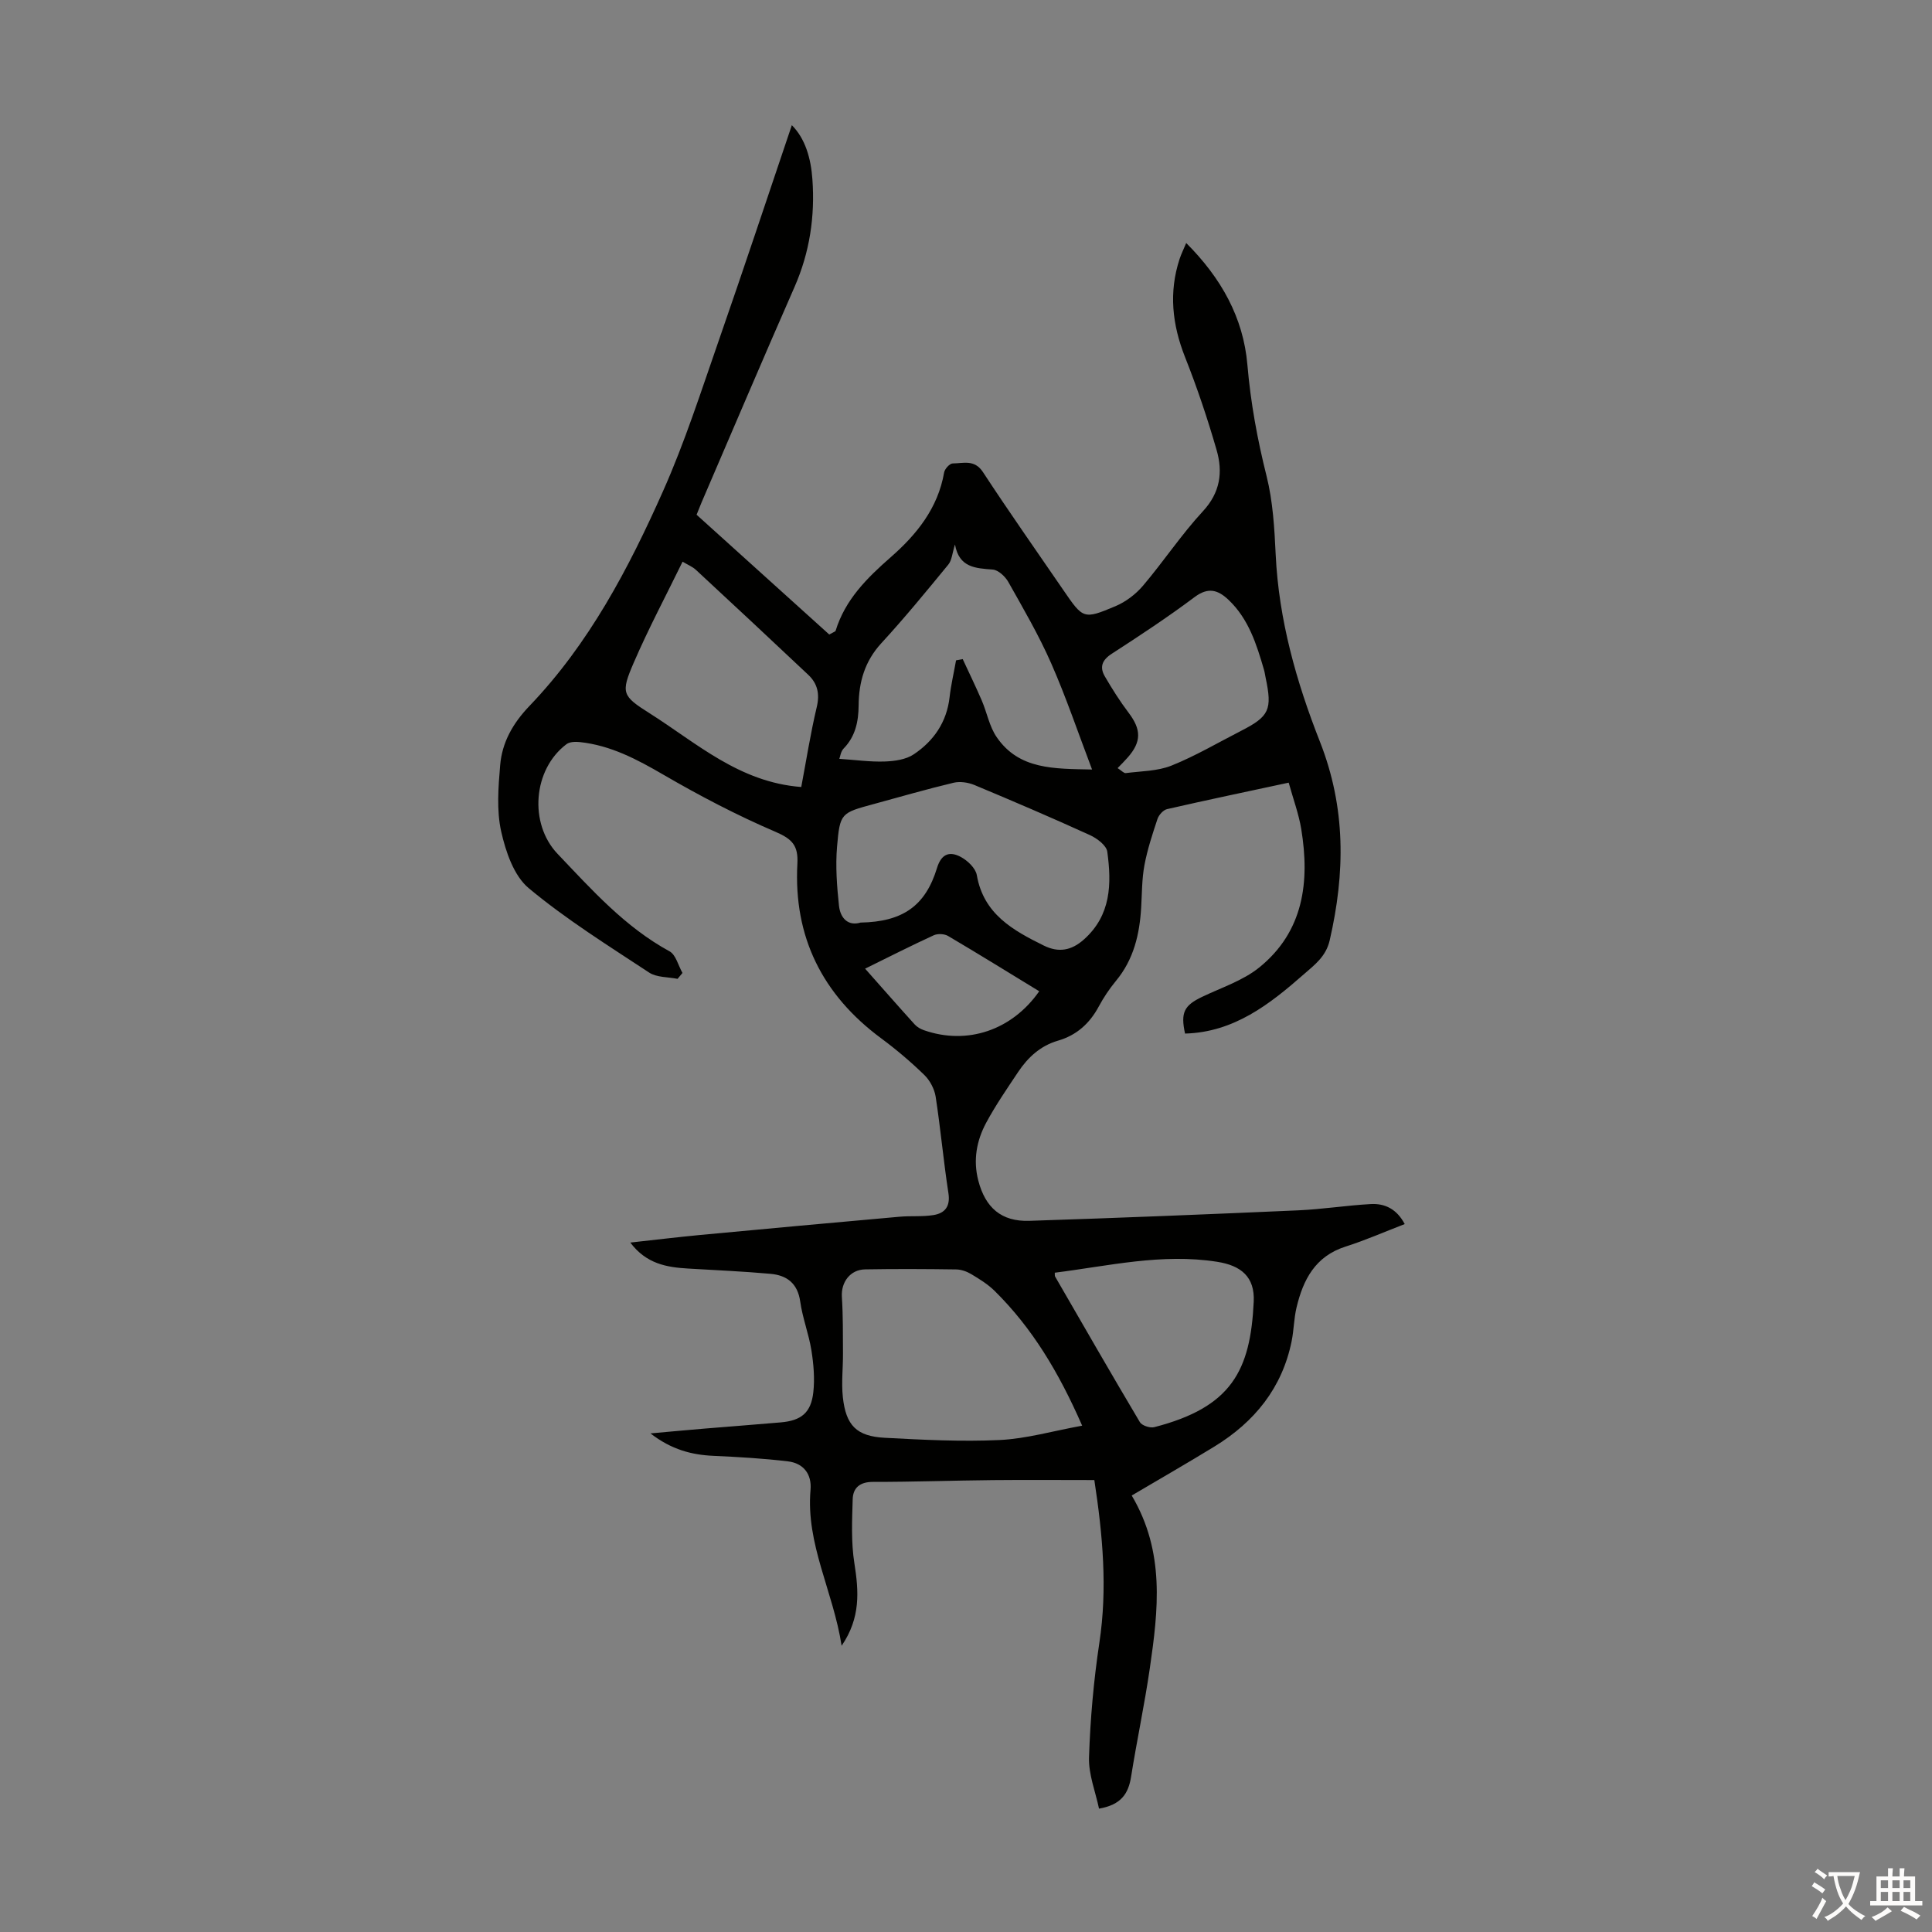<svg enable-background="new 0 0 400 400" viewBox="0 0 400 400" xmlns="http://www.w3.org/2000/svg"><rect x="0" y="0" width="400" height="400" fill="#808080" stroke="none"/><path d="m144.22 106.57c9.54 8.61 18.61 16.8 27.47 24.8.97-.55 1.26-.62 1.31-.76 1.98-6.46 6.47-10.91 11.42-15.25 5.34-4.67 9.78-10.15 11.05-17.54.13-.74 1.16-1.87 1.78-1.87 2.19-.01 4.51-.89 6.26 1.79 5.39 8.23 11.06 16.29 16.63 24.41 4.11 6 4.18 6.14 10.79 3.36 2.14-.9 4.22-2.48 5.72-4.25 4.27-5.03 7.94-10.59 12.41-15.42 3.6-3.89 4.14-8.12 2.83-12.65-1.88-6.52-4.05-12.98-6.55-19.28-2.65-6.72-3.38-13.39-1.12-20.29.34-1.03.83-2 1.37-3.31 7.22 7.23 11.83 15.41 12.67 25.22.67 7.83 2.06 15.43 3.97 23.04 1.32 5.27 1.63 10.84 1.89 16.3.64 13.48 4.29 26.34 9.15 38.67 5.4 13.72 5.24 27.19 2.03 41.14-.78 3.38-3.14 5.09-5.33 7.01-7.1 6.24-14.5 12.03-24.62 12.3-.95-4.36-.19-5.82 3.53-7.6 4.01-1.92 8.46-3.36 11.84-6.09 9.19-7.44 10.48-17.72 8.69-28.65-.52-3.15-1.66-6.21-2.6-9.61-8.65 1.86-16.93 3.59-25.18 5.48-.79.18-1.7 1.2-1.98 2.02-1.05 3.15-2.1 6.34-2.71 9.6-.53 2.84-.5 5.79-.67 8.7-.32 5.58-1.54 10.81-5.23 15.25-1.35 1.63-2.55 3.43-3.55 5.29-1.89 3.52-4.59 5.96-8.45 7.08-3.62 1.05-6.22 3.45-8.25 6.49-2.29 3.44-4.65 6.86-6.6 10.48-2 3.72-2.75 7.75-1.64 12.01 1.45 5.57 4.75 8.51 10.55 8.32 18.55-.6 37.1-1.35 55.64-2.17 5.02-.22 10.01-1.02 15.03-1.3 2.94-.17 5.41 1.01 7.06 4.14-4.18 1.61-8.15 3.36-12.27 4.67-6.26 2-8.76 6.85-10.13 12.62-.54 2.27-.55 4.67-1.01 6.96-1.97 9.7-7.69 16.72-15.97 21.8-5.6 3.43-11.3 6.7-17.14 10.15 6.94 11.71 5.49 23.75 3.75 35.75-1.09 7.52-2.69 14.96-3.88 22.47-.55 3.48-2.04 5.82-6.64 6.61-.72-3.46-2.19-7.08-2.07-10.65.26-7.91.96-15.85 2.14-23.68 1.7-11.23.71-22.29-1.04-33.7-6.98 0-13.99-.06-21.01.01-8.28.08-16.56.38-24.84.37-2.7 0-4.11 1.23-4.18 3.59-.13 4.42-.34 8.92.35 13.25.91 5.79 1.33 11.27-2.64 17.09-1.74-11.28-7.42-21.03-6.44-32.26.29-3.26-1.44-5.53-4.67-5.92-5.09-.61-10.23-.91-15.36-1.14-4.57-.2-8.75-1.28-13.11-4.65 4.25-.38 7.75-.71 11.26-1 5.24-.44 10.48-.82 15.72-1.28 4.25-.37 6.27-2 6.74-6.25.31-2.83.06-5.79-.39-8.63-.54-3.41-1.84-6.71-2.32-10.12-.53-3.8-2.78-5.46-6.17-5.76-5.67-.51-11.36-.75-17.04-1.09-4.42-.26-8.65-.96-11.97-5.38 5.11-.56 9.71-1.12 14.33-1.56 13.8-1.3 27.61-2.56 41.42-3.79 2.33-.21 4.71.03 7-.34 2.37-.38 3.54-1.77 3.11-4.54-1.02-6.63-1.62-13.33-2.64-19.96-.25-1.6-1.18-3.37-2.34-4.5-2.8-2.72-5.81-5.28-8.95-7.6-12.18-9.02-18.16-21.01-17.34-36.15.2-3.75-1.06-5.11-4.53-6.6-7.96-3.41-15.7-7.46-23.2-11.82-5.48-3.19-10.93-6.08-17.3-6.76-.91-.1-2.11-.07-2.77.43-6.94 5.21-7.83 16.43-1.85 22.71 7.09 7.44 13.94 15.14 23.18 20.18 1.32.72 1.8 2.95 2.68 4.48-.34.41-.68.81-1.02 1.22-1.98-.4-4.31-.27-5.88-1.3-8.48-5.59-17.17-11-24.94-17.48-3.08-2.57-4.76-7.56-5.7-11.75-.97-4.36-.59-9.12-.21-13.66.39-4.77 2.63-8.72 6.07-12.31 12.33-12.86 20.53-28.45 27.67-44.51 4.48-10.06 7.86-20.63 11.49-31.05 5.17-14.85 10.12-29.78 15.16-44.68 2.79 2.77 3.96 6.9 4.26 11.22.55 7.68-.56 15.11-3.7 22.27-6.52 14.83-12.85 29.75-19.26 44.64-.41 1.01-.82 2.04-1.02 2.52zm79.83 188.6c-4.87-11.12-10.37-20.24-18.1-27.88-1.41-1.4-3.17-2.48-4.89-3.51-.92-.55-2.08-.95-3.14-.96-6.27-.09-12.54-.12-18.8-.01-3.12.05-5.01 2.68-4.82 5.69.25 3.89.21 7.79.23 11.69.02 3.02-.35 6.06-.03 9.04.63 5.9 2.84 8.14 8.69 8.45 7.92.42 15.88.83 23.78.46 5.48-.26 10.89-1.84 17.08-2.97zm-45.88-104.16c8.73-.16 13.43-3.45 15.83-11.31.92-3.02 2.7-3.49 4.96-2.26 1.4.76 3.03 2.32 3.28 3.75 1.4 8.07 7.49 11.43 13.89 14.59 3.05 1.5 5.7 1.03 8.28-1.27 5.65-5.03 5.75-11.54 4.84-18.18-.18-1.31-2.14-2.77-3.61-3.44-7.9-3.6-15.88-7.02-23.89-10.36-1.3-.54-2.99-.79-4.33-.47-5.53 1.32-11 2.9-16.49 4.4-6.81 1.85-7.03 1.84-7.63 8.85-.34 4.03-.03 8.15.4 12.19.27 2.58 1.88 4.29 4.47 3.51zm47.93-31.69c-2.91-7.66-5.37-14.96-8.46-21.98-2.55-5.81-5.77-11.33-8.89-16.87-.64-1.13-2.07-2.46-3.22-2.55-3.57-.27-6.96-.4-7.81-5.19-.57 1.8-.64 3.26-1.38 4.16-4.53 5.52-9.06 11.05-13.89 16.3-3.42 3.73-4.64 8.03-4.68 12.86-.03 3.34-.66 6.42-3.12 8.94-.58.6-.69 1.65-.88 2.12 3.35.22 6.4.66 9.42.55 2.04-.07 4.38-.4 6-1.49 4.12-2.76 6.82-6.65 7.41-11.81.29-2.56.89-5.09 1.34-7.64.46-.09.92-.17 1.38-.26 1.32 2.85 2.7 5.68 3.94 8.56 1.09 2.53 1.58 5.42 3.11 7.62 4.63 6.73 11.85 6.51 19.73 6.68zm-60.21 3.62c1.03-5.42 1.9-11.04 3.21-16.55.65-2.74.16-4.87-1.76-6.68-7.72-7.28-15.48-14.52-23.26-21.73-.7-.65-1.66-1.03-2.76-1.69-3.46 7.09-7.07 13.87-10.11 20.91-2.73 6.3-2.4 6.88 3.29 10.48 9.75 6.17 18.54 14.28 31.39 15.26zm52.49 100.56c.03.37-.03.63.07.8 5.82 10.07 11.61 20.15 17.55 30.14.42.71 2.1 1.26 2.97 1.04 16-4.12 19.93-11.69 20.6-26 .24-5.1-2.6-7.47-7.58-8.24-11.43-1.8-22.46.86-33.61 2.26zm13.01-104.47c.78.49 1.28 1.08 1.69 1.03 3.18-.41 6.56-.39 9.46-1.55 4.96-1.99 9.61-4.74 14.38-7.18 5.89-3.01 6.52-4.39 5.11-11.04-.12-.55-.18-1.11-.34-1.64-1.54-5.28-3.18-10.52-7.34-14.46-2.15-2.04-4.18-2.7-7.01-.58-5.54 4.15-11.34 7.98-17.16 11.74-2.04 1.32-2.55 2.78-1.43 4.7 1.51 2.59 3.11 5.13 4.92 7.52 2.63 3.47 2.68 6-.19 9.26-.57.66-1.2 1.27-2.09 2.2zm-52.28 41.52c3.61 4.07 6.91 7.84 10.27 11.55.49.54 1.22.96 1.93 1.2 8.96 3.12 18.21 0 23.85-8.07-6.28-3.83-12.53-7.71-18.86-11.44-.77-.46-2.16-.53-2.98-.15-4.64 2.13-9.21 4.45-14.21 6.91z" fill="#010100"/><g fill="#fcfbfa"><path d="m377.9 391.2c-.2.3-.4.5-.6.8-.7-.6-1.4-1-2.2-1.5.2-.3.4-.5.5-.8.6.4 1.4.8 2.3 1.5zm-1.8 6.1c-.2-.2-.5-.4-.9-.6.4-.6.8-1.2 1.2-1.9s.7-1.3.9-1.9c.3.3.5.5.8.7-.7 1.3-1.4 2.6-2 3.7zm2.2-9c-.3.3-.5.5-.6.8-.6-.6-1.3-1.1-2-1.5.3-.3.5-.5.6-.7.6.5 1.3.9 2 1.4zm.3.2v-.9h2 4.5c-.3 1.3-.6 2.5-1 3.6s-.9 2.1-1.4 3c.4.5 1 1 1.6 1.4s1.2.8 1.9 1.1c-.3.2-.5.4-.8.8-.4-.3-1-.7-1.6-1.2s-1.2-1.1-1.6-1.6c-.5.6-1.1 1.1-1.7 1.6s-1.4.9-2.1 1.4c-.1-.3-.3-.5-.7-.8.6-.2 1.2-.5 1.9-1s1.4-1.1 2-1.8c-.5-.8-.9-1.6-1.2-2.5s-.6-2-.8-3.2c-.4.1-.7.1-1 .1zm2.5 2.7c.3 1 .7 1.7 1 2.2.3-.5.6-1.1 1-2s.6-1.9.9-3h-3.2-.4c.1.9.3 1.8.7 2.8z"/><path d="m396.5 388.5v1.5 3.6h1.5v.9c-.4 0-1 0-1.7 0h-7.9c-.5 0-.9 0-1.2 0v-.9h1.3v-3.5c0-.7 0-1.2 0-1.6h2.4c0-.8 0-1.4 0-1.7h1c0 .3-.1.8-.1 1.7h1.5c0-.8 0-1.4 0-1.7h1c0 .3-.1.9-.1 1.7zm-8.2 9.2c-.2-.3-.5-.5-.8-.8.8-.3 1.4-.6 1.9-.9s1-.7 1.4-1.1c.3.3.6.5.9.8-1.6 1-2.8 1.6-3.4 2zm2.6-6.8v-1.6h-1.5v1.6zm0 2.7v-1.9h-1.5v1.9zm2.4-2.7v-1.6h-1.5v1.6zm0 2.7v-1.9h-1.5v1.9zm.2 2 .7-.8c.4.2.9.5 1.6.8s1.3.7 1.8 1c-.3.3-.5.5-.8.8-.4-.3-1.5-1-3.3-1.8zm2-4.7v-1.6h-1.4v1.6zm0 2.7v-1.9h-1.4v1.9z"/></g></svg>